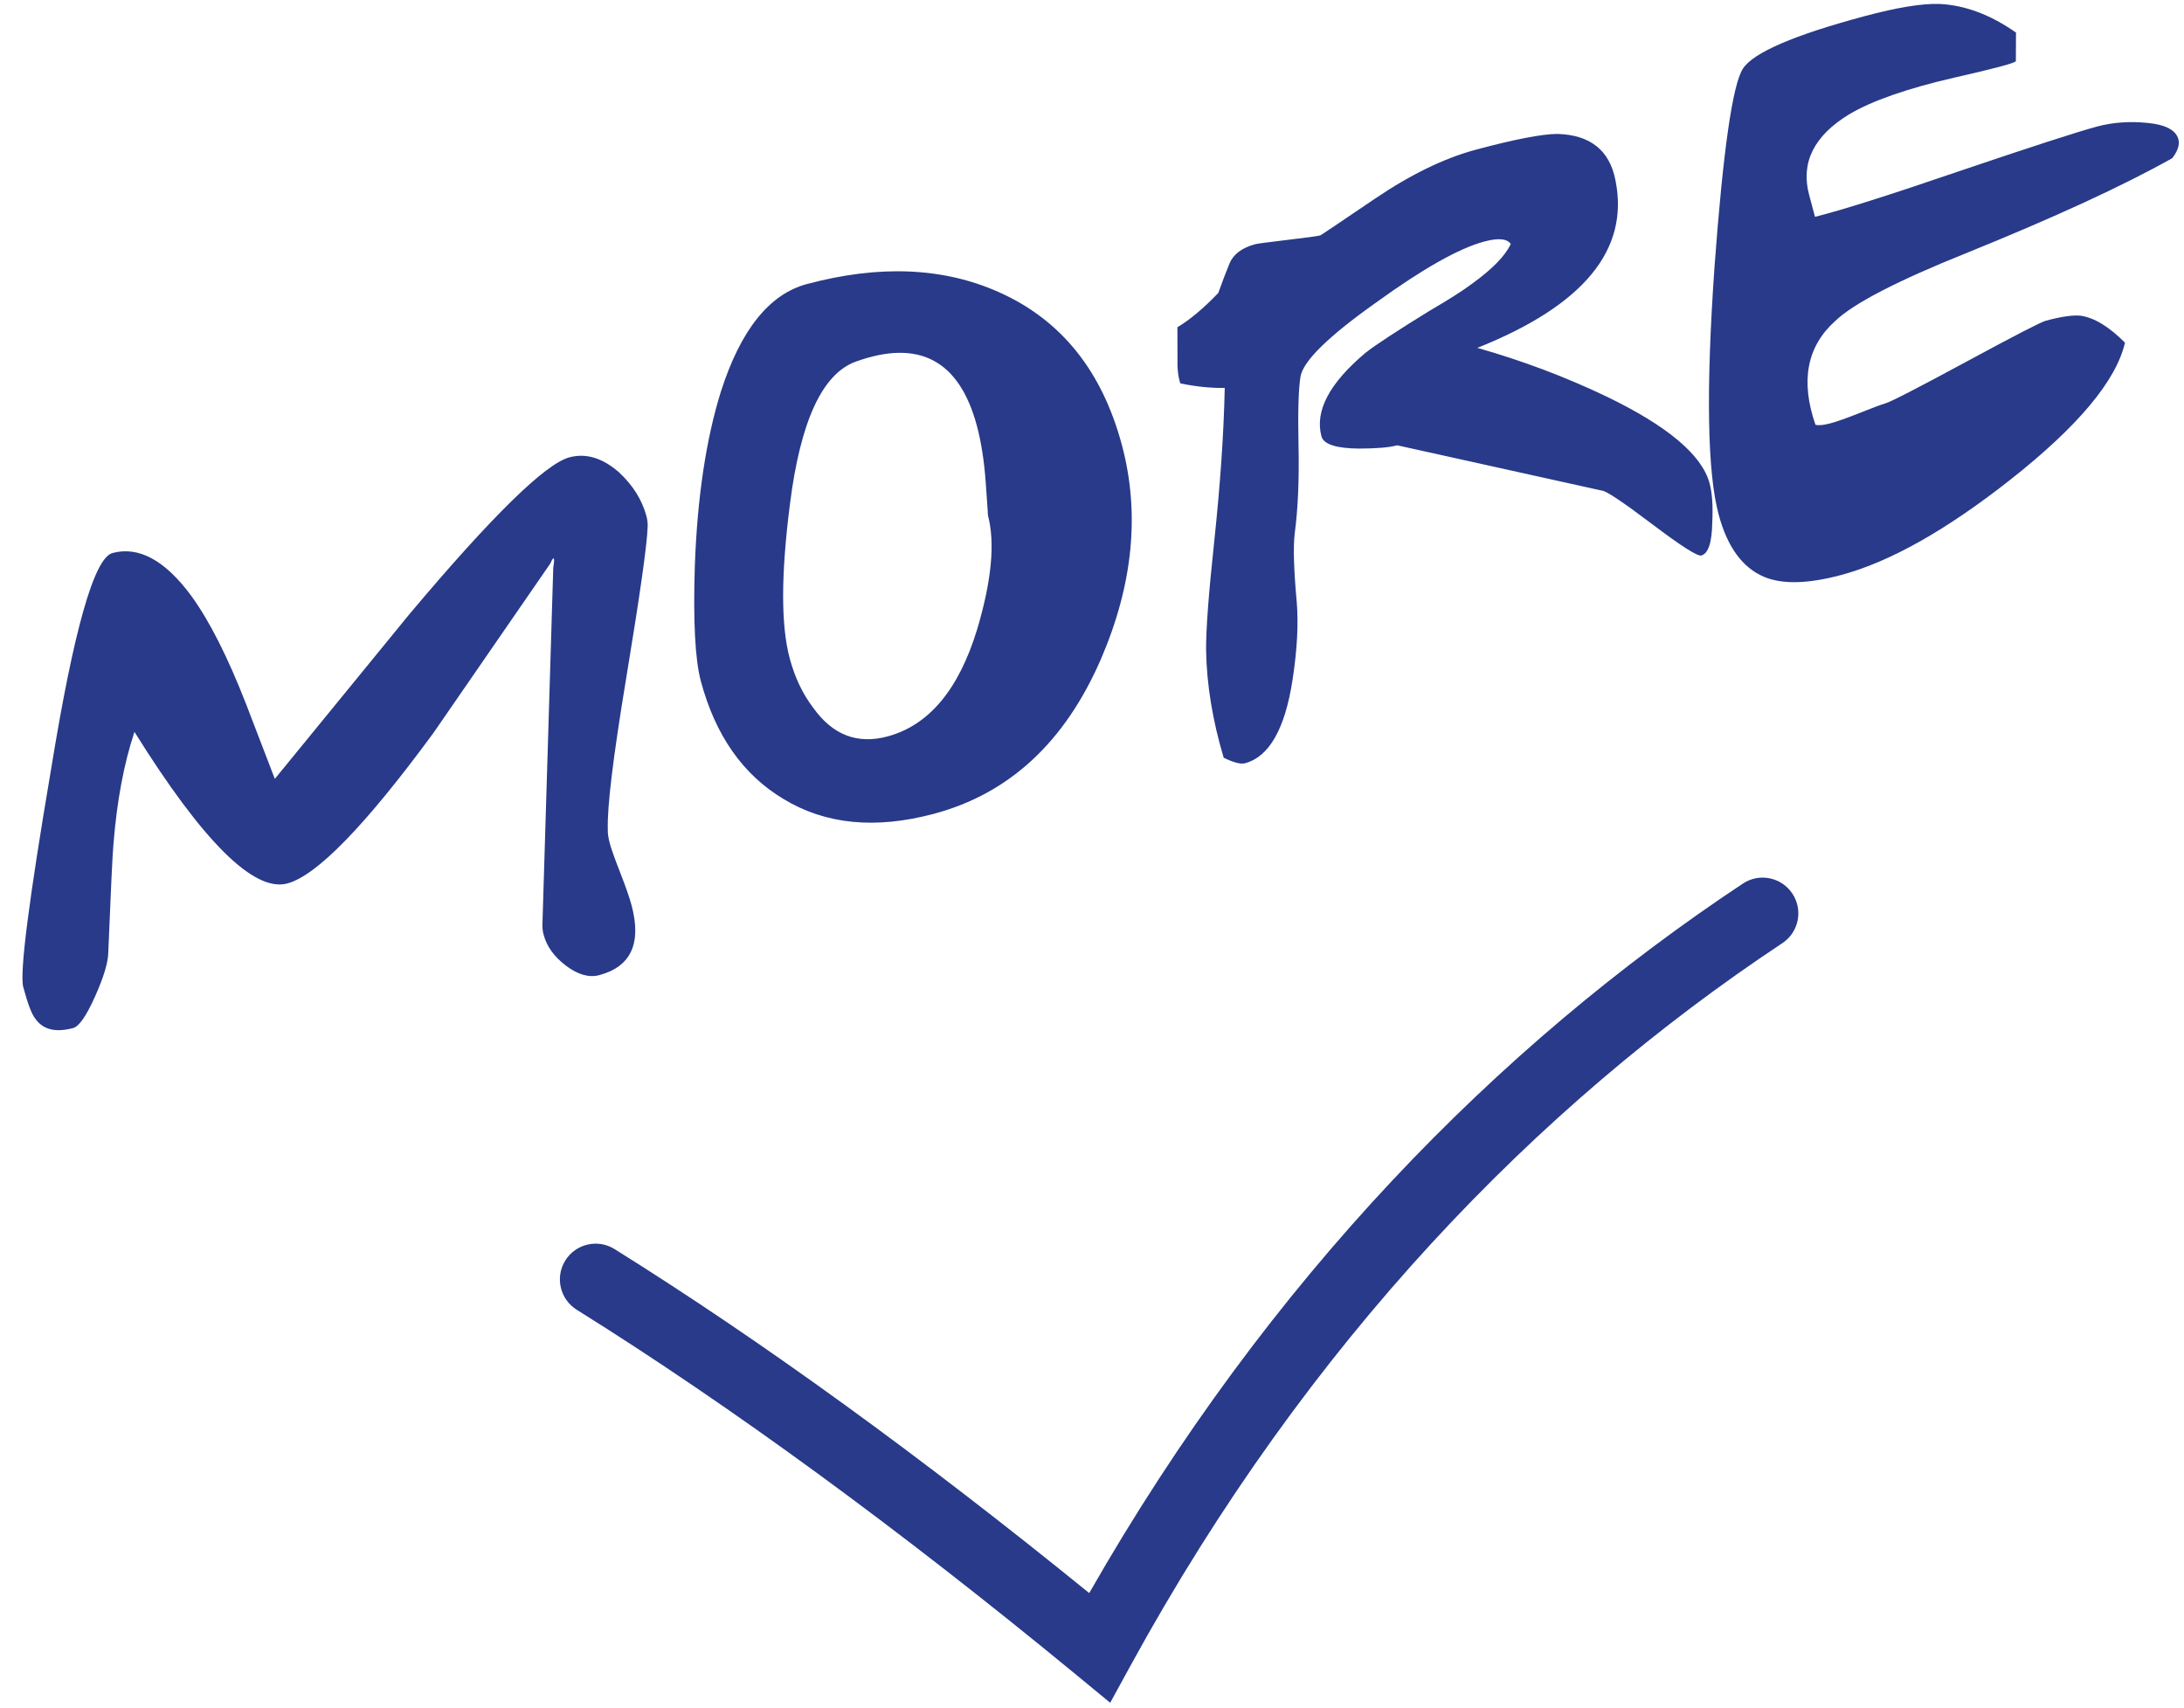 <?xml version="1.0" encoding="UTF-8"?>
<svg width="55px" height="43px" viewBox="0 0 55 43" version="1.1" xmlns="http://www.w3.org/2000/svg" xmlns:xlink="http://www.w3.org/1999/xlink">
    <!-- Generator: Sketch 52.1 (67048) - http://www.bohemiancoding.com/sketch -->
    <title>Group</title>
    <desc>Created with Sketch.</desc>
    <g id="Page-1" stroke="none" stroke-width="1" fill="none" fill-rule="evenodd">
        <g id="Group" transform="translate(-3, -2)" fill="#283A89">
            <path d="M19.681,12.382 C19.555,12.802 19.051,13.985 18.169,15.931 C17.343,17.751 16.867,18.934 16.741,19.48 C16.713,19.564 16.699,19.683 16.699,19.837 C16.699,19.977 16.72,20.236 16.762,20.614 C16.804,20.992 16.825,21.279 16.825,21.475 C16.825,22.469 16.412,22.966 15.586,22.966 C15.32,22.966 15.071,22.819 14.84,22.525 C14.609,22.231 14.494,21.93 14.494,21.622 C14.494,21.524 14.508,21.433 14.536,21.349 L17.119,12.76 C17.189,12.606 17.21,12.529 17.182,12.529 C17.154,12.543 17.119,12.578 17.077,12.634 L13.129,15.994 C10.875,17.8 9.363,18.703 8.593,18.703 C7.725,18.703 6.815,17.142 5.863,14.02 C5.401,14.72 4.988,15.581 4.624,16.603 C4.54,16.827 4.26,17.702 3.784,19.228 C3.714,19.466 3.511,19.792 3.175,20.205 C2.839,20.618 2.594,20.824 2.44,20.824 C1.978,20.824 1.691,20.663 1.579,20.341 C1.523,20.215 1.495,19.935 1.495,19.501 C1.495,19.137 2.195,17.429 3.595,14.377 C5.051,11.143 6.017,9.526 6.493,9.526 C7.179,9.526 7.725,10.044 8.131,11.08 C8.411,11.808 8.621,12.809 8.761,14.083 C8.831,14.741 8.901,15.406 8.971,16.078 C10.413,15.042 11.862,13.999 13.318,12.949 C15.964,11.101 17.602,10.177 18.232,10.177 C18.666,10.177 19.037,10.408 19.345,10.87 C19.597,11.276 19.723,11.689 19.723,12.109 C19.723,12.207 19.709,12.298 19.681,12.382 Z M31.752,13.474 C31.752,15.252 31.115,16.946 29.841,18.556 C28.427,20.334 26.74,21.223 24.78,21.223 C23.254,21.223 22.064,20.775 21.21,19.879 C20.384,19.025 19.971,17.891 19.971,16.477 C19.971,15.917 20.174,14.965 20.58,13.621 C21.084,11.983 21.672,10.632 22.344,9.568 C23.226,8.196 24.157,7.51 25.137,7.51 C27.027,7.51 28.567,7.993 29.757,8.959 C31.087,10.037 31.752,11.542 31.752,13.474 Z M28.035,14.314 C28.035,14.328 28.088,14.062 28.193,13.516 C28.298,12.97 28.35,12.487 28.35,12.067 C28.35,10.359 27.51,9.575 25.83,9.715 C24.934,9.785 24.087,10.8 23.289,12.76 C22.617,14.398 22.281,15.644 22.281,16.498 C22.281,17.002 22.365,17.457 22.533,17.863 C22.827,18.647 23.366,19.039 24.15,19.039 C25.228,19.039 26.187,18.367 27.027,17.023 C27.699,15.931 28.035,15.028 28.035,14.314 Z M45.483,10.261 C45.371,12.039 43.887,13.096 41.031,13.432 C42.039,14.034 42.977,14.706 43.845,15.448 C45.147,16.568 45.798,17.499 45.798,18.241 C45.798,18.493 45.735,18.815 45.609,19.207 C45.469,19.697 45.308,19.942 45.126,19.942 C45.028,19.942 44.695,19.578 44.128,18.85 C43.561,18.122 43.229,17.744 43.131,17.716 L38.448,15.28 C38.238,15.28 37.923,15.224 37.503,15.112 C36.943,14.958 36.663,14.776 36.663,14.566 C36.663,13.908 37.202,13.327 38.28,12.823 C38.574,12.697 39.19,12.494 40.128,12.214 C40.646,12.074 41.045,11.948 41.325,11.836 C41.913,11.612 42.312,11.374 42.522,11.122 C42.466,10.968 42.256,10.891 41.892,10.891 C41.234,10.891 40.226,11.15 38.868,11.668 C37.468,12.186 36.691,12.627 36.537,12.991 C36.411,13.271 36.246,13.824 36.043,14.65 C35.84,15.476 35.62,16.176 35.382,16.75 C35.256,17.058 35.123,17.618 34.983,18.43 C34.885,18.976 34.682,19.599 34.374,20.299 C33.87,21.447 33.303,22.021 32.673,22.021 C32.561,22.021 32.4,21.93 32.19,21.748 C32.162,20.768 32.253,19.858 32.463,19.018 C32.589,18.528 32.89,17.667 33.366,16.435 C33.884,15.091 34.304,13.866 34.626,12.76 C34.29,12.676 33.94,12.543 33.576,12.361 C33.562,12.193 33.597,11.969 33.681,11.689 C33.793,11.269 33.856,11.031 33.87,10.975 C34.22,10.877 34.626,10.688 35.088,10.408 C35.242,10.184 35.396,9.971 35.55,9.768 C35.704,9.565 35.956,9.463 36.306,9.463 C36.362,9.463 36.631,9.498 37.114,9.568 C37.597,9.638 37.874,9.673 37.944,9.673 C37.958,9.673 38.479,9.495 39.508,9.138 C40.537,8.781 41.465,8.602 42.291,8.602 C43.299,8.602 43.992,8.651 44.37,8.749 C45.168,8.987 45.539,9.491 45.483,10.261 Z M59.171,13.348 C57.799,13.698 55.923,14.02 53.543,14.314 C51.681,14.538 50.47,14.804 49.91,15.112 C49.056,15.546 48.671,16.344 48.755,17.506 C48.825,17.548 48.951,17.569 49.133,17.569 C49.301,17.569 49.564,17.548 49.921,17.506 C50.278,17.464 50.498,17.443 50.582,17.443 C50.722,17.443 51.468,17.282 52.819,16.96 C54.17,16.638 54.908,16.477 55.034,16.477 C55.44,16.477 55.734,16.512 55.916,16.582 C56.238,16.722 56.539,17.037 56.819,17.527 C56.357,18.395 55.132,19.256 53.144,20.11 C51.254,20.922 49.672,21.328 48.398,21.328 C47.53,21.328 46.9,21.174 46.508,20.866 C46.046,20.502 45.815,19.9 45.815,19.06 C45.815,17.954 46.319,15.938 47.327,13.012 C48.293,10.24 48.955,8.693 49.312,8.371 C49.669,8.049 50.771,7.888 52.619,7.888 C53.459,7.888 54.089,7.951 54.509,8.077 C55.125,8.273 55.685,8.672 56.189,9.274 L56,9.967 C55.972,10.009 55.433,10.009 54.383,9.967 C53.165,9.925 52.234,9.995 51.59,10.177 C50.596,10.471 50.099,11.038 50.099,11.878 L50.099,12.445 C50.771,12.459 52.031,12.403 53.879,12.277 C55.811,12.151 57.036,12.088 57.554,12.088 C57.96,12.088 58.377,12.169 58.804,12.33 C59.231,12.491 59.444,12.69 59.444,12.928 C59.444,13.068 59.353,13.208 59.171,13.348 Z" id="more-copy" transform="translate(30.469, 15.238) rotate(-15) translate(-30.469, -15.238) "></path>
            <path d="M46.891,24.25 C47.305,23.975 47.863,24.088 48.138,24.503 C48.413,24.917 48.299,25.476 47.885,25.75 C41.714,29.841 35.937,35.788 31.48,43.925 L30.958,44.878 L30.119,44.187 C25.618,40.483 21.419,37.414 17.523,34.981 C17.102,34.717 16.973,34.162 17.237,33.74 C17.5,33.319 18.055,33.191 18.477,33.454 C22.201,35.78 26.185,38.668 30.43,42.116 C34.96,34.188 40.73,28.334 46.891,24.25 Z" id="Path-Copy" fill-rule="nonzero"></path>
        </g>
    </g>
</svg>